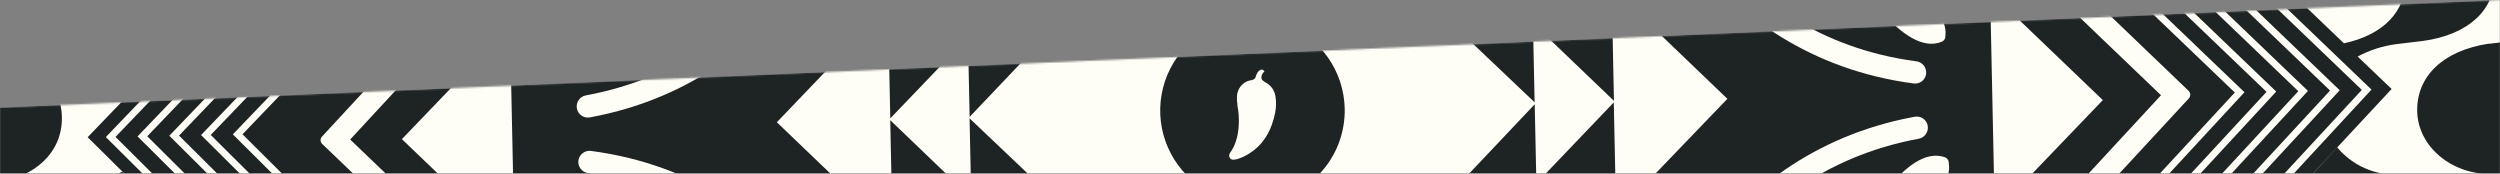 <svg width="1440" height="100" viewBox="0 0 1440 100" fill="none" xmlns="http://www.w3.org/2000/svg">
<rect x="0" y="0" width="1440" height="100" fill="#808080" stroke="none"/>
<mask id="mask0_1020_9999" style="mask-type:alpha" maskUnits="userSpaceOnUse" x="0" y="0" width="1440" height="100">
<path d="M0 62L1440 0V100H0V62Z" fill="#C4C4C4"/>
</mask>
<g mask="url(#mask0_1020_9999)">
<path d="M0 62L1440 0V100H0V62Z" fill="#1E2323"/>
<path d="M173.739 -32.842L170.87 -35.594L60.96 78.948L171.928 189.229L174.743 186.42L66.524 78.865L173.739 -32.842Z" fill="#FFFEF6"/>
<path d="M389.246 273.761L394.03 268.79C394.579 268.19 394.888 267.409 394.897 266.596C394.889 266.197 394.801 265.805 394.638 265.441C394.475 265.077 394.241 264.75 393.949 264.478L201.702 80.369L379.747 -112.069C380.269 -112.679 380.556 -113.457 380.554 -114.261C380.542 -114.661 380.449 -115.055 380.281 -115.419C380.114 -115.783 379.874 -116.109 379.577 -116.378L374.515 -121.067C374.23 -121.352 373.89 -121.576 373.515 -121.726C373.14 -121.875 372.738 -121.947 372.335 -121.937C371.931 -121.926 371.534 -121.834 371.168 -121.665C370.801 -121.497 370.473 -121.256 370.202 -120.956L185.495 78.642C185.214 78.927 184.994 79.266 184.847 79.637C184.7 80.009 184.629 80.406 184.639 80.806C184.65 81.206 184.741 81.599 184.906 81.963C185.072 82.326 185.31 82.653 185.605 82.923L384.782 273.816C385.066 274.129 385.412 274.378 385.799 274.547C386.186 274.716 386.604 274.8 387.027 274.795C387.449 274.79 387.865 274.695 388.248 274.517C388.63 274.338 388.971 274.081 389.246 273.761V273.761Z" fill="#FFFEF6"/>
<path d="M193.039 186.041L84.82 78.486L192.005 -33.22L189.137 -35.973L79.226 78.57L190.224 188.849L193.039 186.041Z" fill="#FFFEF6"/>
<path d="M247.9 184.902L139.681 77.348L246.896 -34.359L244.027 -37.111L134.116 77.401L245.085 187.711L247.9 184.902Z" fill="#FFFEF6"/>
<path d="M211.306 185.662L103.117 78.106L210.302 -33.6L207.433 -36.352L97.523 78.19L208.521 188.47L211.306 185.662Z" fill="#FFFEF6"/>
<path d="M229.603 185.282L121.384 77.727L228.599 -33.98L225.73 -36.732L115.819 77.781L226.818 188.09L229.603 185.282Z" fill="#FFFEF6"/>
<path d="M1059.3 -139.476C1058.9 -139.476 1058.5 -139.394 1058.13 -139.236C1057.76 -139.079 1057.43 -138.848 1057.15 -138.558L1052.37 -133.557C1052.08 -133.272 1051.86 -132.932 1051.71 -132.557C1051.56 -132.182 1051.49 -131.781 1051.5 -131.378C1051.51 -130.975 1051.6 -130.578 1051.77 -130.212C1051.94 -129.845 1052.18 -129.517 1052.48 -129.247L1244.73 54.863L1066.68 247.3C1066.4 247.586 1066.17 247.926 1066.02 248.3C1065.87 248.675 1065.8 249.076 1065.81 249.479C1065.82 249.883 1065.91 250.279 1066.08 250.646C1066.25 251.012 1066.49 251.341 1066.79 251.611L1071.85 256.3C1072.15 256.575 1072.49 256.789 1072.87 256.927C1073.24 257.066 1073.65 257.127 1074.05 257.106C1074.45 257.095 1074.84 257.002 1075.21 256.834C1075.57 256.666 1075.9 256.427 1076.16 256.13L1260.79 56.653C1261.06 56.364 1261.27 56.024 1261.41 55.653C1261.55 55.281 1261.61 54.886 1261.59 54.49C1261.59 54.094 1261.51 53.702 1261.35 53.338C1261.19 52.975 1260.96 52.646 1260.68 52.372L1061.41 -138.637C1060.84 -139.183 1060.09 -139.485 1059.3 -139.476V-139.476Z" fill="#FFFEF6"/>
<path d="M1193.74 -54.218L1305.52 52.918L1201.91 164.889L1204.84 167.611L1311.11 52.745L1196.49 -57.085L1193.74 -54.218Z" fill="#FFFEF6"/>
<path d="M1256.77 163.751L1259.7 166.443L1365.97 51.607L1251.35 -58.223L1248.63 -55.357L1360.41 51.78L1256.77 163.751Z" fill="#FFFEF6"/>
<path d="M1230.33 -54.977L1342.11 52.159L1238.51 164.13L1241.4 166.822L1347.67 51.987L1233.09 -57.844L1230.33 -54.977Z" fill="#FFFEF6"/>
<path d="M1175.44 -53.809L1287.25 53.297L1183.62 165.299L1186.54 167.99L1292.81 53.125L1178.2 -56.675L1175.44 -53.809Z" fill="#FFFEF6"/>
<path d="M1212.04 -54.598L1323.82 52.539L1220.21 164.51L1223.11 167.232L1329.38 52.366L1214.79 -57.465L1212.04 -54.598Z" fill="#FFFEF6"/>
<path d="M1282.35 165.059L1495.81 160.69L1604.56 47.19L1491.16 -61.571L1277.67 -57.082L1278 -44.033L1350.11 24.945C1372.67 20.143 1385.86 6.598 1385.4 -11.446C1384.9 -31.036 1365.58 -47.11 1342.32 -46.514L1326.66 -47.748C1316.55 -47.429 1306.63 -50.517 1298.49 -56.515L1351.17 -57.865C1359.08 -52.529 1368.47 -49.815 1378.01 -50.105L1393.64 -48.87C1416.93 -49.466 1436.21 -33.392 1436.72 -13.832C1437.22 5.728 1421.66 20.077 1395.5 23.603L1380.27 25.421C1372.48 26.431 1364.94 28.852 1358.01 32.566L1377.57 51.251L1281.97 153.974L1282.35 165.059ZM1571.39 15.735L1578.44 22.485C1558.3 28.534 1547.39 42.14 1547.83 59.262C1548.13 65.08 1549.85 70.736 1552.85 75.736C1555.84 80.735 1560.01 84.927 1565 87.944L1554.91 98.405L1539.53 97.52C1516.26 98.116 1496.94 81.656 1496.43 61.65C1495.91 41.644 1511 26.444 1538.11 22.418L1553.33 20.63C1559.55 19.819 1565.62 18.173 1571.39 15.735V15.735ZM1433.73 25.212L1448.95 23.424C1475.11 19.779 1490.64 5.549 1490.14 -14.011C1489.64 -33.571 1470.5 -49.857 1447.24 -49.261L1431.58 -50.496C1421.46 -50.177 1411.53 -53.264 1403.37 -59.262L1456.15 -60.615C1464.05 -55.283 1473.43 -52.568 1482.96 -52.854L1498.61 -51.619C1499.57 -51.643 1500.49 -51.667 1501.41 -51.691L1541.6 -13.01C1540.24 4.724 1525.03 17.577 1500.47 20.765L1485.25 22.583C1458.17 26.549 1443.23 41.775 1443.74 61.781C1444.26 81.787 1463.55 98.247 1486.81 97.651L1502.46 98.559C1509.39 98.257 1516.28 99.591 1522.59 102.453C1528.91 105.315 1534.45 109.624 1538.78 115.03L1495.69 159.563L1484.39 159.853C1487.59 156.808 1490.11 153.121 1491.79 149.033C1493.46 144.945 1494.25 140.549 1494.11 136.134C1493.61 116.544 1474.32 100.47 1451.06 101.066L1435.41 100.188C1412.12 100.785 1392.82 84.324 1392.31 64.318C1391.8 44.312 1406.77 29.115 1433.87 25.089L1433.73 25.212ZM1346.26 84.952C1350.58 90.094 1356.02 94.178 1362.17 96.892C1368.32 99.607 1375.01 100.879 1381.72 100.612L1397.34 101.52C1420.64 100.923 1439.92 116.998 1440.42 136.558C1440.6 141.268 1439.71 145.958 1437.83 150.28C1435.94 154.602 1433.11 158.446 1429.54 161.526L1379.27 162.814C1382.5 159.756 1385.04 156.046 1386.73 151.931C1388.41 147.816 1389.2 143.389 1389.04 138.945C1388.54 119.355 1369.23 103.282 1345.97 103.878L1330.32 103L1329.54 103.02L1346.26 84.952Z" fill="#FFFEF6"/>
<path d="M-23.371 30.065L-7.662 30.942C15.749 30.342 35.134 46.889 35.65 67.014C36.166 87.139 21.168 102.426 -6.085 106.426L-21.368 108.246C-47.678 111.894 -63.296 126.186 -62.792 145.865C-62.288 165.544 -42.912 181.705 -19.501 181.105L-3.783 182.338C6.391 182.024 16.376 185.131 24.573 191.16L-18.471 192.263L150.482 188.707L150.198 177.619L50.484 79.038L146.167 -20.356L145.833 -33.406L48.191 -31.38C45.091 -28.315 42.661 -24.642 41.054 -20.592C39.446 -16.542 38.696 -12.203 38.852 -7.849C39.356 11.83 58.731 27.991 82.142 27.391L97.852 28.268L98.685 28.246L81.825 46.377C77.488 41.204 72.022 37.093 65.848 34.358C59.674 31.624 52.955 30.339 46.207 30.602L30.467 29.697C7.086 30.296 -12.319 14.135 -12.824 -5.543C-12.986 -10.217 -12.11 -14.869 -10.259 -19.165C-8.408 -23.461 -5.628 -27.294 -2.119 -30.388L-56.86 -29.223C-60.106 -26.138 -62.659 -22.398 -64.349 -18.253C-66.039 -14.107 -66.827 -9.649 -66.662 -5.175C-66.156 14.563 -46.782 30.665 -23.371 30.065ZM70.312 98.906L78.368 106.612C55.6 111.39 42.287 125.057 42.752 143.22C43.257 162.899 62.632 179.06 86.043 178.46L101.762 179.693C111.935 179.379 121.92 182.486 130.117 188.515L77.078 189.874C69.122 184.514 59.68 181.79 50.089 182.088L34.34 180.856C10.959 181.455 -8.446 165.294 -8.95 145.615C-9.455 125.937 6.191 111.525 32.473 107.967L47.786 106.176C55.677 105.152 63.312 102.688 70.312 98.906V98.906Z" fill="#FFFEF6"/>
<path d="M1110.36 72.405C1110.21 71.573 1109.9 70.779 1109.44 70.068C1108.99 69.357 1108.39 68.744 1107.7 68.264C1107 67.784 1106.22 67.446 1105.39 67.271C1104.56 67.096 1103.71 67.086 1102.88 67.243C983.567 89.099 948.807 202.073 948.595 203.09C948.407 203.739 948.323 204.414 948.349 205.089C948.379 206.447 948.84 207.76 949.665 208.84C950.489 209.92 951.635 210.711 952.938 211.099C954.576 211.574 956.337 211.385 957.837 210.573C959.337 209.761 960.457 208.39 960.953 206.759C961.253 205.68 993.945 100.315 1105.34 79.881C1106.99 79.527 1108.43 78.55 1109.36 77.155C1110.3 75.761 1110.66 74.058 1110.36 72.405V72.405Z" fill="#FFFEF6"/>
<path d="M1066.59 -17.734C1066.58 -17.535 1066.64 -17.338 1066.75 -17.173C1067.93 -15.091 1096.21 33.473 1118.62 23.975C1119.13 23.73 1119.57 23.364 1119.9 22.91C1120.24 22.455 1120.46 21.926 1120.54 21.368L1120.53 20.833C1120.62 20.072 1120.66 19.305 1120.65 18.539C1120.16 -0.694 1083.13 -14.618 1071.48 -18.514L1071.03 -18.74L1070.13 -18.955L1068.9 -19.34C1068.64 -19.506 1068.34 -19.592 1068.03 -19.585C1067.83 -19.584 1067.63 -19.543 1067.44 -19.464C1067.26 -19.384 1067.09 -19.269 1066.95 -19.124C1066.81 -18.979 1066.7 -18.808 1066.62 -18.62C1066.55 -18.432 1066.51 -18.231 1066.52 -18.03C1066.53 -17.928 1066.55 -17.829 1066.59 -17.734V-17.734Z" fill="#FFFEF6"/>
<path d="M945.128 -87.916C943.849 -87.457 942.748 -86.608 941.98 -85.488C941.213 -84.368 940.818 -83.035 940.852 -81.678C940.862 -81.003 940.979 -80.333 941.201 -79.694C941.616 -78.575 982.112 32.292 1102.24 48.073C1103.08 48.187 1103.93 48.134 1104.75 47.916C1105.56 47.699 1106.33 47.322 1107 46.807C1107.67 46.291 1108.23 45.649 1108.65 44.915C1109.07 44.182 1109.34 43.373 1109.45 42.534C1109.65 40.846 1109.19 39.146 1108.15 37.798C1107.12 36.45 1105.59 35.564 1103.91 35.329C991.547 20.628 953.56 -82.926 953.206 -83.988C952.627 -85.558 951.463 -86.843 949.957 -87.575C948.452 -88.307 946.721 -88.429 945.128 -87.916Z" fill="#FFFEF6"/>
<path d="M447.468 70.413L514.146 134.324L512.775 69.215L559.435 113.948L558.47 68.163L601.182 108.713C541.033 149.728 521.382 213.441 521.136 214.28C520.94 214.929 520.847 215.603 520.86 216.28C520.884 217.82 521.462 219.299 522.486 220.449C523.511 221.599 524.914 222.342 526.441 222.545C527.969 222.747 529.518 222.394 530.807 221.551C532.096 220.708 533.039 219.43 533.464 217.951C533.711 217.141 552.714 156.032 610.762 117.808L673.614 177.623L683.01 186.514L725.475 226.743L765.591 184.547L774.49 175.187L834.552 112.193C894.422 147.395 916.438 207.364 916.728 208.249C917.229 209.705 918.236 210.933 919.566 211.709C920.897 212.485 922.462 212.758 923.977 212.477C925.492 212.197 926.856 211.382 927.82 210.182C928.784 208.981 929.285 207.474 929.23 205.936C929.208 205.259 929.081 204.59 928.852 203.952C928.563 203.127 905.737 140.591 843.656 102.709L883.998 60.06L884.957 105.607L929.543 58.983L930.899 123.526L994.977 56.919L928.299 -6.992L929.639 58.088L882.981 13.385L883.939 58.931L846.169 23.074C880.854 -2.816 907.09 -38.391 921.568 -79.162C921.764 -79.82 921.856 -80.505 921.843 -81.191C921.819 -82.731 921.242 -84.21 920.217 -85.36C919.193 -86.51 917.789 -87.253 916.262 -87.456C914.735 -87.658 913.186 -87.305 911.897 -86.462C910.608 -85.619 909.665 -84.341 909.239 -82.861C908.992 -82.052 891.065 -24.272 836.684 14.185L772.218 -47.046C778.115 -54.894 784.582 -62.297 791.565 -69.197L830.621 -33.075L835.4 -38.254L796.675 -74.236C801.066 -78.275 805.728 -82.202 810.722 -85.959L829.746 -68.391L834.526 -73.54L816.568 -90.125C837.654 -104.652 861.609 -114.496 886.822 -118.993C888.335 -119.255 889.703 -120.053 890.673 -121.242C891.644 -122.432 892.152 -123.931 892.103 -125.465C892.123 -125.802 892.115 -126.14 892.077 -126.475C891.926 -127.306 891.612 -128.098 891.153 -128.807C890.695 -129.516 890.101 -130.127 889.406 -130.607C888.711 -131.086 887.928 -131.424 887.102 -131.601C886.276 -131.778 885.424 -131.791 884.593 -131.638C865.304 -128.152 846.651 -121.777 829.265 -112.73L716.459 -216.925L608.925 -104.883C589.793 -114.236 569.251 -120.383 548.122 -123.076C547.285 -123.186 546.434 -123.13 545.618 -122.911C544.802 -122.692 544.038 -122.314 543.368 -121.8C542.699 -121.285 542.137 -120.644 541.716 -119.913C541.294 -119.181 541.021 -118.374 540.912 -117.537C540.892 -117.2 540.9 -116.862 540.938 -116.526C540.968 -114.992 541.552 -113.52 542.582 -112.383C543.612 -111.245 545.019 -110.517 546.544 -110.334C573.537 -106.942 599.397 -97.43 622.149 -82.525L605.421 -65.082L610.516 -60.245L628.056 -78.542C632.958 -75.075 637.683 -71.364 642.212 -67.423L606.319 -30.034L611.414 -25.197L647.422 -62.737C653.577 -56.992 659.37 -50.872 664.769 -44.412L603.552 19.98C547.158 -15.49 526.263 -72.394 525.973 -73.219C525.473 -74.675 524.466 -75.903 523.135 -76.679C521.805 -77.455 520.24 -77.728 518.725 -77.448C517.21 -77.167 515.846 -76.353 514.882 -75.152C513.918 -73.951 513.417 -72.445 513.471 -70.906C513.493 -70.219 513.621 -69.541 513.85 -68.893C530.421 -28.864 558.501 5.354 594.537 29.432L558.508 67.33L557.543 21.546L512.808 68.173L511.451 3.6L447.468 70.413ZM722.509 116.759C712.001 116.976 701.665 114.074 692.808 108.42C683.951 102.767 676.97 94.616 672.748 84.998C668.526 75.381 667.252 64.728 669.088 54.386C670.924 44.045 675.787 34.48 683.062 26.9C690.337 19.32 699.697 14.066 709.96 11.802C720.223 9.538 730.927 10.365 740.719 14.179C750.512 17.993 758.952 24.623 764.974 33.231C770.996 41.839 774.328 52.037 774.55 62.538C774.698 69.518 773.467 76.459 770.927 82.964C768.388 89.468 764.59 95.409 759.751 100.445C754.911 105.481 749.126 109.515 742.725 112.314C736.325 115.114 729.434 116.625 722.449 116.761L722.509 116.759ZM615.534 -101.363L716.774 -206.938L822.691 -109.081C817.115 -105.963 811.905 -102.498 806.936 -98.95L717.391 -181.699L631.196 -91.889C626.229 -95.212 620.989 -98.37 615.475 -101.362L615.534 -101.363ZM637.046 -87.785L717.673 -171.861L801.15 -94.727C796.188 -90.911 791.556 -86.955 787.224 -82.918L718.291 -146.593L651.089 -76.455C646.684 -80.308 642.003 -84.085 637.046 -87.785ZM656.326 -71.859L718.572 -136.784L782.14 -78.058C775.217 -71.171 768.772 -63.82 762.849 -56.057L717.086 -99.504L673.608 -53.771C668.174 -60.113 662.395 -66.151 656.297 -71.859L656.326 -71.859Z" fill="#FFFEF6"/>
<path d="M1070.5 134.941C1070.49 135.04 1070.49 135.14 1070.51 135.238C1070.51 135.44 1070.56 135.639 1070.64 135.822C1070.72 136.006 1070.84 136.172 1070.99 136.309C1071.14 136.447 1071.31 136.554 1071.5 136.623C1071.69 136.693 1071.89 136.724 1072.09 136.715C1072.4 136.702 1072.69 136.613 1072.95 136.455L1074.16 135.978L1075.04 135.717C1075.21 135.663 1075.36 135.579 1075.48 135.468C1086.92 130.981 1123.19 115.178 1122.69 95.945C1122.67 95.179 1122.59 94.416 1122.46 93.661L1122.44 93.126C1122.33 92.573 1122.08 92.055 1121.72 91.619C1121.36 91.182 1120.9 90.84 1120.38 90.621C1097.52 82.283 1071.77 132.231 1070.69 134.371C1070.57 134.535 1070.5 134.735 1070.5 134.941V134.941Z" fill="#FFFEF6"/>
<path d="M372.143 0.06C372.143 0.06 372.137 -0.148 372.135 -0.237C372.13 -0.439 372.085 -0.637 372.002 -0.821C371.919 -1.005 371.8 -1.171 371.652 -1.308C371.505 -1.446 371.331 -1.552 371.142 -1.622C370.952 -1.691 370.751 -1.723 370.549 -1.714C370.246 -1.705 369.95 -1.615 369.693 -1.454L368.485 -0.976L367.598 -0.716L367.158 -0.466C355.724 4.021 319.456 19.823 319.949 39.056C319.973 39.822 320.053 40.586 320.186 41.34L320.2 41.875C320.314 42.429 320.561 42.946 320.919 43.382C321.278 43.819 321.737 44.161 322.258 44.381C345.095 52.719 370.873 2.77 371.949 0.63C372.06 0.46 372.127 0.263 372.143 0.06V0.06Z" fill="#FFFEF6"/>
<path d="M497.514 222.917C498.795 222.463 499.899 221.614 500.667 220.494C501.435 219.373 501.828 218.038 501.789 216.68C501.784 216.001 501.656 215.329 501.411 214.697C501.025 213.576 460.53 102.709 340.374 86.929C338.683 86.708 336.973 87.168 335.621 88.207C334.269 89.245 333.385 90.778 333.164 92.468C332.943 94.158 333.402 95.867 334.442 97.218C335.481 98.569 337.015 99.453 338.706 99.674C451.065 114.374 489.048 217.78 489.406 218.99C489.985 220.567 491.154 221.857 492.666 222.59C494.179 223.322 495.917 223.44 497.514 222.917V222.917Z" fill="#FFFEF6"/>
<path d="M332.276 62.448C332.424 63.28 332.736 64.074 333.193 64.785C333.65 65.496 334.244 66.109 334.94 66.589C335.636 67.07 336.421 67.407 337.248 67.582C338.075 67.757 338.929 67.767 339.76 67.61C459.07 45.754 493.83 -67.22 494.042 -68.237C494.255 -68.881 494.348 -69.559 494.319 -70.237C494.294 -71.776 493.717 -73.255 492.692 -74.405C491.668 -75.555 490.264 -76.299 488.737 -76.501C487.21 -76.703 485.661 -76.351 484.372 -75.507C483.083 -74.664 482.14 -73.386 481.714 -71.907C481.415 -70.828 448.722 34.537 337.323 54.971C335.671 55.312 334.219 56.285 333.275 57.682C332.332 59.079 331.973 60.79 332.276 62.448V62.448Z" fill="#FFFEF6"/>
<path d="M1146.31 -4.547L1148.97 122.519L1211.22 57.655L1146.31 -4.547Z" fill="#FFFEF6"/>
<path d="M302.67 15.256C302.183 16.89 302.365 18.65 303.177 20.149C303.988 21.648 305.363 22.764 306.997 23.251C308.632 23.737 310.393 23.555 311.894 22.744C313.394 21.933 314.511 20.56 314.998 18.926C315.298 17.877 348.138 -87.551 459.419 -107.953C460.924 -108.226 462.281 -109.029 463.244 -110.216C464.207 -111.403 464.714 -112.895 464.671 -114.423C464.661 -114.78 464.653 -115.107 464.645 -115.434C464.331 -117.113 463.364 -118.599 461.955 -119.567C460.546 -120.534 458.811 -120.904 457.13 -120.595C337.791 -98.738 302.998 14.117 302.67 15.256Z" fill="#FFFEF6"/>
<path d="M296.4 142.342L293.74 15.306L231.493 80.141L296.4 142.342Z" fill="#FFFEF6"/>
<path d="M975.561 -133.88C974.724 -133.99 973.873 -133.933 973.057 -133.714C972.242 -133.495 971.477 -133.118 970.807 -132.603C970.138 -132.089 969.576 -131.448 969.155 -130.716C968.733 -129.985 968.46 -129.178 968.351 -128.341C968.329 -128.004 968.338 -127.665 968.377 -127.33C968.406 -125.8 968.986 -124.332 970.01 -123.195C971.034 -122.057 972.434 -121.327 973.953 -121.137C1086.13 -106.461 1124.3 -2.852 1124.68 -1.821C1125.25 -0.214 1126.43 1.102 1127.97 1.838C1129.5 2.574 1131.27 2.669 1132.88 2.103C1134.48 1.518 1135.79 0.33 1136.52 -1.207C1137.25 -2.744 1137.36 -4.506 1136.81 -6.118C1136.21 -7.233 1095.83 -118.162 975.561 -133.88Z" fill="#FFFEF6"/>
<path d="M734.693 55.722C734.463 53.915 733.785 52.195 732.723 50.723C731.66 49.25 730.247 48.072 728.614 47.299C728.206 47.032 727.87 46.765 727.533 46.498C727.251 46.318 727.017 46.071 726.849 45.779C726.682 45.488 726.587 45.159 726.572 44.822L726.572 44.264C726.737 43.081 727.327 42.001 728.23 41.23C728.262 41.179 728.279 41.12 728.279 41.059C728.279 40.999 728.262 40.94 728.23 40.89C728.221 40.846 728.2 40.805 728.171 40.771C728.141 40.737 728.104 40.711 728.062 40.695L726.909 40.016C726.838 39.995 726.763 39.995 726.693 40.016V40.016C725.689 40.285 724.828 40.938 724.29 41.836C723.738 42.716 723.34 43.685 723.113 44.701V44.701C722.833 45.258 722.351 45.684 721.768 45.891C721.503 45.891 721.215 46.109 720.855 46.23C720.695 46.217 720.534 46.217 720.374 46.23C719.966 46.23 718.596 46.764 718.452 46.813C718.032 46.98 717.623 47.175 717.227 47.396C715.757 48.29 714.546 49.559 713.715 51.076C712.885 52.593 712.463 54.305 712.494 56.038C712.419 57.411 712.508 58.789 712.759 60.141L712.759 60.869C714.056 67.132 714.608 79.877 708.482 88.083C708.135 88.569 707.966 89.163 708.006 89.761C708.045 90.359 708.29 90.925 708.699 91.36C708.943 91.587 709.232 91.761 709.546 91.869C709.86 91.978 710.193 92.02 710.524 91.992C711.708 91.934 712.871 91.662 713.96 91.19C716.235 90.374 718.392 89.256 720.374 87.865C721.413 87.175 722.408 86.421 723.353 85.607L723.786 85.218L724.891 84.199C725.912 83.233 726.838 82.167 727.654 81.019L728.206 80.242C728.455 79.922 728.687 79.59 728.903 79.246C729.945 77.719 730.838 76.093 731.569 74.391L732.675 71.526C733.49 69.304 734.109 67.013 734.524 64.68C735.086 61.759 735.151 58.763 734.717 55.82L734.693 55.722Z" fill="#FFFEF6"/>
</g>
</svg>
